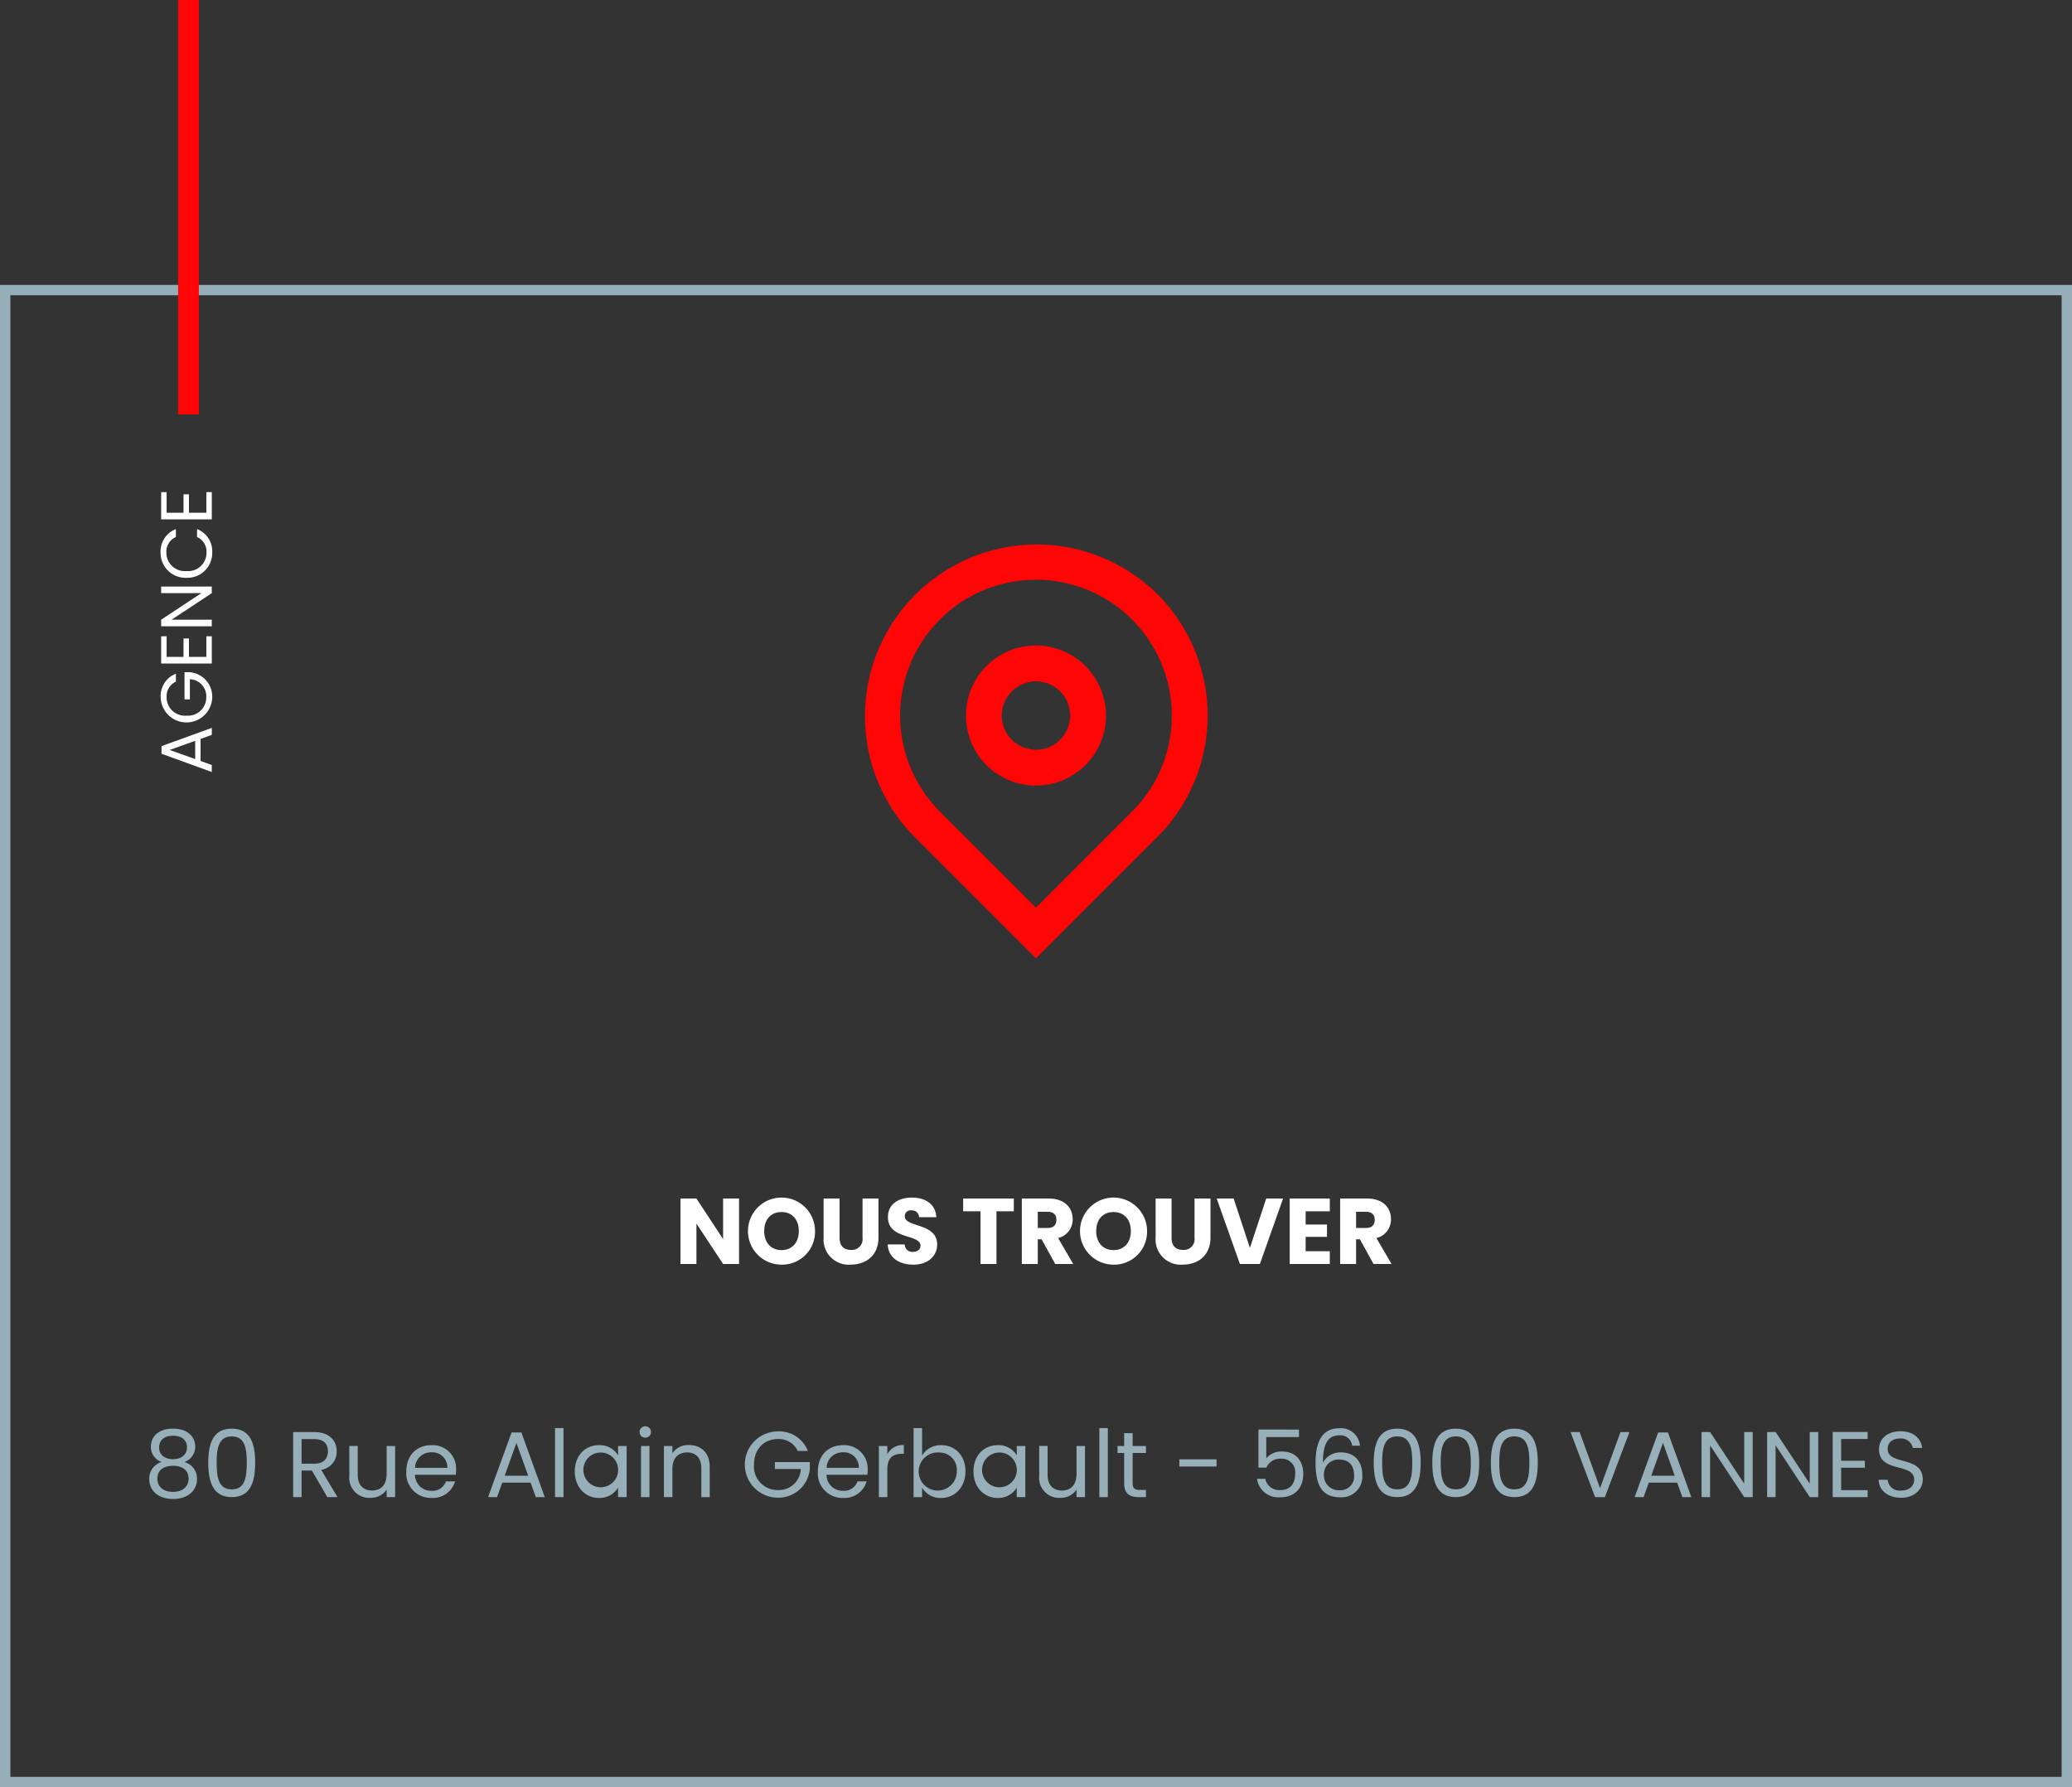<?xml version="1.0" encoding="utf-8"?>
<svg id="Groupe_15036" data-name="Groupe 15036" xmlns="http://www.w3.org/2000/svg" xmlns:xlink="http://www.w3.org/1999/xlink" width="400" height="345" viewBox="0 0 400 345">
  <rect x="0" y="0" width="400" height="345" fill="#333333" stroke="none"/>
  <defs>
    <style>
      .cls-1, .cls-3, .cls-5 {
        fill: none;
      }

      .cls-2 {
        clip-path: url(#clip-path);
      }

      .cls-3 {
        stroke: #96afb8;
        stroke-width: 2px;
      }

      .cls-4 {
        fill: #fff;
      }

      .cls-5 {
        stroke: #ff0505;
        stroke-width: 4px;
      }

      .cls-6 {
        fill: #96afb8;
      }

      .cls-7 {
        clip-path: url(#clip-path-4);
      }

      .cls-8 {
        fill: #ff0505;
      }
    </style>
    <clipPath id="clip-path">
      <rect id="Rectangle_2972" data-name="Rectangle 2972" class="cls-1" width="400" height="345"/>
    </clipPath>
    <clipPath id="clip-path-4">
      <rect id="Rectangle_2978" data-name="Rectangle 2978" class="cls-1" width="80" height="80" transform="translate(160 105)"/>
    </clipPath>
  </defs>
  <g id="Groupe_15029" data-name="Groupe 15029">
    <g id="Groupe_15028" data-name="Groupe 15028" class="cls-2">
      <rect id="Rectangle_2971" data-name="Rectangle 2971" class="cls-3" width="398" height="288" transform="translate(1 56)"/>
    </g>
  </g>
  <path id="Tracé_6052" data-name="Tracé 6052" class="cls-4" d="M38.719,142.641V146.9l2.171.785v1.344L31.183,145.5v-1.471l9.707-3.516v1.344Zm-5.968,2.129,4.931,1.765v-3.53Z"/>
  <g id="Groupe_15031" data-name="Groupe 15031">
    <g id="Groupe_15030" data-name="Groupe 15030" class="cls-2">
      <path id="Tracé_6053" data-name="Tracé 6053" class="cls-4" d="M33.956,130.053v1.527a3.115,3.115,0,0,0-1.793,2.97A3.545,3.545,0,0,0,36,138.15a3.542,3.542,0,0,0,3.824-3.6,3.293,3.293,0,0,0-3.166-3.433v3.895H35.623v-5.253h.98a4.736,4.736,0,0,1,4.371,4.791,4.98,4.98,0,0,1-9.959,0,4.617,4.617,0,0,1,2.941-4.5"/>
      <path id="Tracé_6054" data-name="Tracé 6054" class="cls-4" d="M32.163,122.831v3.978h3.264v-3.558h1.05v3.558h3.362v-3.978H40.89v5.253H31.112v-5.253Z"/>
      <path id="Tracé_6055" data-name="Tracé 6055" class="cls-4" d="M31.112,113.226h9.777V114.5l-7.774,5.126h7.774V120.9H31.112v-1.275l7.76-5.126h-7.76Z"/>
      <path id="Tracé_6056" data-name="Tracé 6056" class="cls-4" d="M31,106.662a4.594,4.594,0,0,1,2.956-4.524v1.526a3.072,3.072,0,0,0-1.835,3A3.545,3.545,0,0,0,36,110.234a3.541,3.541,0,0,0,3.866-3.572,3.082,3.082,0,0,0-1.821-3v-1.526a4.591,4.591,0,0,1,2.928,4.524A4.79,4.79,0,0,1,36,111.537a4.814,4.814,0,0,1-5-4.875"/>
      <path id="Tracé_6057" data-name="Tracé 6057" class="cls-4" d="M32.163,95v3.978h3.264V95.42h1.05v3.558h3.362V95H40.89v5.253H31.112V95Z"/>
      <line id="Ligne_51" data-name="Ligne 51" class="cls-5" y2="80" transform="translate(36.389)"/>
    </g>
  </g>
  <path id="Tracé_6058" data-name="Tracé 6058" class="cls-4" d="M142.674,231.361V244h-3.08l-5.149-7.8V244h-3.08v-12.64h3.08l5.149,7.832v-7.832Z"/>
  <g id="Groupe_15033" data-name="Groupe 15033">
    <g id="Groupe_15032" data-name="Groupe 15032" class="cls-2">
      <path id="Tracé_6059" data-name="Tracé 6059" class="cls-4" d="M150.88,244.127a6.474,6.474,0,1,1,6.464-6.482,6.359,6.359,0,0,1-6.464,6.482m0-2.809c2.017,0,3.331-1.459,3.331-3.673,0-2.251-1.314-3.674-3.331-3.674-2.053,0-3.349,1.423-3.349,3.674,0,2.214,1.3,3.673,3.349,3.673"/>
      <path id="Tracé_6060" data-name="Tracé 6060" class="cls-4" d="M159,231.36h3.078v7.562c0,1.5.738,2.359,2.2,2.359a2.076,2.076,0,0,0,2.233-2.359V231.36h3.079V238.9c0,3.493-2.448,5.222-5.366,5.222A4.847,4.847,0,0,1,159,238.9Z"/>
      <path id="Tracé_6061" data-name="Tracé 6061" class="cls-4" d="M176.313,244.126c-2.719,0-4.844-1.351-4.935-3.907h3.278a1.45,1.45,0,0,0,1.567,1.44c.9,0,1.476-.45,1.476-1.188,0-2.341-6.321-1.08-6.282-5.564,0-2.394,1.961-3.727,4.608-3.727,2.754,0,4.61,1.369,4.735,3.781h-3.33a1.37,1.37,0,0,0-1.459-1.314,1.121,1.121,0,0,0-1.3,1.152c0,2.2,6.248,1.207,6.248,5.438,0,2.124-1.655,3.889-4.608,3.889"/>
      <path id="Tracé_6062" data-name="Tracé 6062" class="cls-4" d="M185.941,231.361h9.776v2.467h-3.348V244H189.29V233.827h-3.349Z"/>
      <path id="Tracé_6063" data-name="Tracé 6063" class="cls-4" d="M202.43,231.36c3.1,0,4.646,1.783,4.646,3.98a3.679,3.679,0,0,1-2.808,3.654L207.184,244h-3.475l-2.629-4.771h-.738V244h-3.079V231.36Zm-.18,2.557h-1.908v3.133h1.908c1.152,0,1.693-.594,1.693-1.584,0-.937-.541-1.549-1.693-1.549"/>
      <path id="Tracé_6064" data-name="Tracé 6064" class="cls-4" d="M214.977,244.127a6.474,6.474,0,1,1,6.464-6.482,6.359,6.359,0,0,1-6.464,6.482m0-2.809c2.017,0,3.331-1.459,3.331-3.673,0-2.251-1.314-3.674-3.331-3.674-2.053,0-3.35,1.423-3.35,3.674,0,2.214,1.3,3.673,3.35,3.673"/>
      <path id="Tracé_6065" data-name="Tracé 6065" class="cls-4" d="M223.093,231.36h3.079v7.562c0,1.5.738,2.359,2.2,2.359a2.077,2.077,0,0,0,2.234-2.359V231.36h3.078V238.9c0,3.493-2.449,5.222-5.365,5.222a4.847,4.847,0,0,1-5.222-5.222Z"/>
      <path id="Tracé_6066" data-name="Tracé 6066" class="cls-4" d="M244.443,231.361H247.7L243.218,244h-3.853l-4.483-12.64h3.277l3.133,9.543Z"/>
      <path id="Tracé_6067" data-name="Tracé 6067" class="cls-4" d="M256.719,233.827h-4.664v2.557h4.123v2.377h-4.123v2.772h4.664V244h-7.742V231.36h7.742Z"/>
      <path id="Tracé_6068" data-name="Tracé 6068" class="cls-4" d="M263.881,231.36c3.1,0,4.646,1.783,4.646,3.98a3.679,3.679,0,0,1-2.808,3.654L268.635,244H265.16l-2.629-4.771h-.738V244h-3.079V231.36Zm-.18,2.557h-1.908v3.133H263.7c1.152,0,1.693-.594,1.693-1.584,0-.937-.541-1.549-1.693-1.549"/>
      <path id="Tracé_6069" data-name="Tracé 6069" class="cls-6" d="M29.135,279.242c0-1.909,1.441-3.457,4.268-3.457s4.285,1.566,4.285,3.457a3.13,3.13,0,0,1-2.089,2.989,3.278,3.278,0,0,1,2.432,3.259c0,2.358-1.872,3.871-4.628,3.871-2.736,0-4.591-1.513-4.591-3.871a3.253,3.253,0,0,1,2.413-3.259,3.028,3.028,0,0,1-2.09-2.989m1.243,6.193c0,1.531,1.171,2.558,3.025,2.558s3.007-1.045,3.007-2.558c0-1.674-1.3-2.484-3.007-2.484-1.674,0-3.025.756-3.025,2.484M36.1,279.44c0-1.495-1.062-2.287-2.7-2.287-1.6,0-2.683.774-2.683,2.3,0,1.35,1.1,2.232,2.683,2.232,1.6,0,2.7-.9,2.7-2.25"/>
      <path id="Tracé_6070" data-name="Tracé 6070" class="cls-6" d="M44.743,275.785c3.583,0,4.519,2.845,4.519,6.572,0,3.78-.936,6.644-4.519,6.644-3.6,0-4.538-2.864-4.538-6.644,0-3.727.936-6.572,4.538-6.572m0,1.494c-2.575,0-2.917,2.377-2.917,5.078,0,2.809.342,5.15,2.917,5.15,2.557,0,2.9-2.341,2.9-5.15,0-2.7-.341-5.078-2.9-5.078"/>
      <path id="Tracé_6071" data-name="Tracé 6071" class="cls-6" d="M60.637,276.45c2.953,0,4.357,1.639,4.357,3.692a3.537,3.537,0,0,1-2.989,3.6L65.157,289H63.194l-2.99-5.132h-1.98V289H56.585V276.45Zm0,1.351H58.224v4.753h2.413c1.854,0,2.665-1.008,2.665-2.412,0-1.423-.793-2.341-2.665-2.341"/>
      <path id="Tracé_6072" data-name="Tracé 6072" class="cls-6" d="M76.28,289H74.641v-1.458a3.63,3.63,0,0,1-3.151,1.6,3.85,3.85,0,0,1-4.051-4.232v-5.78h1.62V284.7c0,2,1.1,3.026,2.755,3.026,1.693,0,2.827-1.044,2.827-3.169v-5.42H76.28Z"/>
      <path id="Tracé_6073" data-name="Tracé 6073" class="cls-6" d="M83.317,289.162a4.752,4.752,0,0,1-4.879-5.113c0-3.115,2-5.078,4.879-5.078a4.523,4.523,0,0,1,4.735,4.718,8.88,8.88,0,0,1-.054.99H80.111a3.1,3.1,0,0,0,3.206,3.1,2.712,2.712,0,0,0,2.773-1.819h1.764a4.435,4.435,0,0,1-4.537,3.2m-3.187-5.815h6.229a2.894,2.894,0,0,0-3.115-2.989,3.055,3.055,0,0,0-3.114,2.989"/>
      <path id="Tracé_6074" data-name="Tracé 6074" class="cls-6" d="M102.433,286.209H96.96L95.951,289H94.222l4.537-12.478h1.891L105.17,289h-1.729Zm-2.737-7.67-2.269,6.338h4.538Z"/>
      <rect id="Rectangle_2974" data-name="Rectangle 2974" class="cls-6" width="1.639" height="13.324" transform="translate(107.146 275.676)"/>
      <path id="Tracé_6075" data-name="Tracé 6075" class="cls-6" d="M115.644,278.971a4.1,4.1,0,0,1,3.674,1.963v-1.8h1.656V289h-1.656v-1.836a4.124,4.124,0,0,1-3.692,2c-2.629,0-4.663-2.071-4.663-5.132,0-3.079,2.034-5.06,4.681-5.06m.324,1.423a3.331,3.331,0,0,0-3.331,3.637,3.353,3.353,0,1,0,3.331-3.637"/>
      <path id="Tracé_6076" data-name="Tracé 6076" class="cls-6" d="M123.473,276.414a1.1,1.1,0,1,1,1.116,1.116,1.1,1.1,0,0,1-1.116-1.116m.269,2.719h1.639V289h-1.639Z"/>
      <path id="Tracé_6077" data-name="Tracé 6077" class="cls-6" d="M135.391,283.418c0-2.017-1.1-3.043-2.755-3.043-1.675,0-2.827,1.045-2.827,3.169V289H128.17v-9.867h1.639v1.4a3.646,3.646,0,0,1,3.169-1.584c2.287,0,4.033,1.4,4.033,4.232V289h-1.62Z"/>
      <path id="Tracé_6078" data-name="Tracé 6078" class="cls-6" d="M155.966,280.087H154a4,4,0,0,0-3.816-2.3c-2.648,0-4.628,1.909-4.628,4.934a4.553,4.553,0,0,0,4.628,4.916,4.232,4.232,0,0,0,4.411-4.069h-5.006v-1.332h6.752v1.259a6.086,6.086,0,0,1-6.157,5.618,6.4,6.4,0,0,1,0-12.8,5.934,5.934,0,0,1,5.779,3.78"/>
      <path id="Tracé_6079" data-name="Tracé 6079" class="cls-6" d="M162.768,289.162a4.752,4.752,0,0,1-4.879-5.113c0-3.115,2-5.078,4.879-5.078a4.523,4.523,0,0,1,4.735,4.718,8.88,8.88,0,0,1-.054.99h-7.887a3.1,3.1,0,0,0,3.206,3.1,2.712,2.712,0,0,0,2.773-1.819H167.3a4.435,4.435,0,0,1-4.537,3.2m-3.187-5.815h6.229a2.894,2.894,0,0,0-3.115-2.989,3.055,3.055,0,0,0-3.114,2.989"/>
      <path id="Tracé_6080" data-name="Tracé 6080" class="cls-6" d="M171.3,289H169.66v-9.867H171.3v1.6a3.322,3.322,0,0,1,3.187-1.782v1.693h-.432c-1.567,0-2.755.7-2.755,2.989Z"/>
      <path id="Tracé_6081" data-name="Tracé 6081" class="cls-6" d="M181.7,278.971c2.665,0,4.681,1.981,4.681,5.06,0,3.061-2.034,5.132-4.681,5.132a4.119,4.119,0,0,1-3.691-1.981V289h-1.638V275.676h1.638v5.294a4.181,4.181,0,0,1,3.691-2m-.342,1.423a3.679,3.679,0,1,0,3.35,3.637,3.336,3.336,0,0,0-3.35-3.637"/>
      <path id="Tracé_6082" data-name="Tracé 6082" class="cls-6" d="M192.611,278.971a4.1,4.1,0,0,1,3.674,1.963v-1.8h1.656V289h-1.656v-1.836a4.122,4.122,0,0,1-3.693,2c-2.627,0-4.662-2.071-4.662-5.132,0-3.079,2.035-5.06,4.681-5.06m.325,1.423a3.331,3.331,0,0,0-3.331,3.637,3.353,3.353,0,1,0,3.331-3.637"/>
      <path id="Tracé_6083" data-name="Tracé 6083" class="cls-6" d="M209.461,289h-1.639v-1.458a3.63,3.63,0,0,1-3.151,1.6,3.85,3.85,0,0,1-4.051-4.232v-5.78h1.62V284.7c0,2,1.1,3.026,2.755,3.026,1.693,0,2.827-1.044,2.827-3.169v-5.42h1.639Z"/>
      <rect id="Rectangle_2975" data-name="Rectangle 2975" class="cls-6" width="1.639" height="13.324" transform="translate(212.229 275.676)"/>
      <path id="Tracé_6084" data-name="Tracé 6084" class="cls-6" d="M217.018,280.484H215.74v-1.351h1.278v-2.484h1.639v2.484h2.575v1.351h-2.575V286.3c0,.973.36,1.315,1.368,1.315h1.207V289h-1.477c-1.747,0-2.737-.721-2.737-2.7Z"/>
      <rect id="Rectangle_2976" data-name="Rectangle 2976" class="cls-6" width="7.184" height="1.386" transform="translate(227.674 281.708)"/>
      <path id="Tracé_6085" data-name="Tracé 6085" class="cls-6" d="M250.77,275.964v1.44h-6.319v4.106a3.768,3.768,0,0,1,2.97-1.315c3.169,0,4.177,2.288,4.177,4.3,0,2.521-1.405,4.537-4.448,4.537a4.138,4.138,0,0,1-4.483-3.565h1.6a2.736,2.736,0,0,0,2.9,2.179c1.981,0,2.862-1.332,2.862-3.115a2.6,2.6,0,0,0-2.844-2.935,2.789,2.789,0,0,0-2.7,1.711h-1.548v-7.347Z"/>
      <path id="Tracé_6086" data-name="Tracé 6086" class="cls-6" d="M261.029,279.079a2.245,2.245,0,0,0-2.466-2c-2.071,0-3.187,1.423-3.169,5.294a3.721,3.721,0,0,1,3.529-2c2.431,0,4.069,1.6,4.069,4.34a4,4,0,0,1-4.249,4.321c-3.853,0-4.771-2.772-4.771-6.716,0-4.087,1.314-6.608,4.609-6.608a3.677,3.677,0,0,1,3.961,3.367Zm-5.437,5.51a2.849,2.849,0,0,0,3.061,3.079,2.639,2.639,0,0,0,2.754-2.9c0-1.836-.954-3.007-2.826-3.007a2.767,2.767,0,0,0-2.989,2.827"/>
      <path id="Tracé_6087" data-name="Tracé 6087" class="cls-6" d="M269.74,275.785c3.583,0,4.52,2.845,4.52,6.572,0,3.78-.937,6.644-4.52,6.644-3.6,0-4.537-2.864-4.537-6.644,0-3.727.936-6.572,4.537-6.572m0,1.494c-2.574,0-2.917,2.377-2.917,5.078,0,2.809.343,5.15,2.917,5.15,2.557,0,2.9-2.341,2.9-5.15,0-2.7-.342-5.078-2.9-5.078"/>
      <path id="Tracé_6088" data-name="Tracé 6088" class="cls-6" d="M281.044,275.785c3.583,0,4.52,2.845,4.52,6.572,0,3.78-.937,6.644-4.52,6.644-3.6,0-4.537-2.864-4.537-6.644,0-3.727.936-6.572,4.537-6.572m0,1.494c-2.574,0-2.917,2.377-2.917,5.078,0,2.809.343,5.15,2.917,5.15,2.557,0,2.9-2.341,2.9-5.15,0-2.7-.342-5.078-2.9-5.078"/>
      <path id="Tracé_6089" data-name="Tracé 6089" class="cls-6" d="M292.348,275.785c3.583,0,4.52,2.845,4.52,6.572,0,3.78-.937,6.644-4.52,6.644-3.6,0-4.537-2.864-4.537-6.644,0-3.727.936-6.572,4.537-6.572m0,1.494c-2.574,0-2.917,2.377-2.917,5.078,0,2.809.343,5.15,2.917,5.15,2.557,0,2.9-2.341,2.9-5.15,0-2.7-.342-5.078-2.9-5.078"/>
      <path id="Tracé_6090" data-name="Tracé 6090" class="cls-6" d="M312.833,276.45h1.729L309.826,289h-1.89L303.2,276.45h1.746l3.944,10.821Z"/>
      <path id="Tracé_6091" data-name="Tracé 6091" class="cls-6" d="M323.776,286.209H318.3L317.3,289h-1.729l4.537-12.478h1.891L326.514,289h-1.729Zm-2.736-7.67-2.269,6.338h4.538Z"/>
      <path id="Tracé_6092" data-name="Tracé 6092" class="cls-6" d="M338.357,276.433V289h-1.639l-6.59-9.993V289H328.49V276.433h1.638l6.59,9.975v-9.975Z"/>
      <path id="Tracé_6093" data-name="Tracé 6093" class="cls-6" d="M351.011,276.433V289h-1.639l-6.59-9.993V289h-1.638V276.433h1.638l6.59,9.975v-9.975Z"/>
      <path id="Tracé_6094" data-name="Tracé 6094" class="cls-6" d="M360.55,277.782h-5.113v4.2h4.573v1.351h-4.573v4.321h5.113V289H353.8V276.432h6.752Z"/>
      <path id="Tracé_6095" data-name="Tracé 6095" class="cls-6" d="M367.011,289.126c-2.521,0-4.3-1.4-4.339-3.475h1.746a2.325,2.325,0,0,0,2.593,2.088c1.585,0,2.521-.9,2.521-2.088,0-3.385-6.789-1.224-6.789-5.887,0-2.072,1.675-3.476,4.161-3.476,2.394,0,3.961,1.315,4.159,3.223h-1.8a2.274,2.274,0,0,0-2.431-1.819c-1.35-.036-2.413.666-2.413,2.017,0,3.241,6.771,1.225,6.771,5.87,0,1.782-1.459,3.547-4.178,3.547"/>
    </g>
  </g>
  <g id="Groupe_15035" data-name="Groupe 15035">
    <g id="Groupe_15034" data-name="Groupe 15034" class="cls-7">
      <path id="Tracé_6096" data-name="Tracé 6096" class="cls-8" d="M223.428,114.692a33.144,33.144,0,0,0-46.872,46.872L199.992,185l23.436-23.436a33.144,33.144,0,0,0,0-46.872m2.786,23.436a26.05,26.05,0,0,1-7.68,18.542l-18.542,18.541L181.45,156.67a26.222,26.222,0,1,1,44.764-18.542"/>
      <path id="Tracé_6097" data-name="Tracé 6097" class="cls-8" d="M199.993,124.61a13.518,13.518,0,1,0,13.517,13.519h0a13.533,13.533,0,0,0-13.517-13.518m6.6,13.518a6.6,6.6,0,1,1-6.6-6.6,6.6,6.6,0,0,1,6.6,6.6"/>
    </g>
  </g>
</svg>
